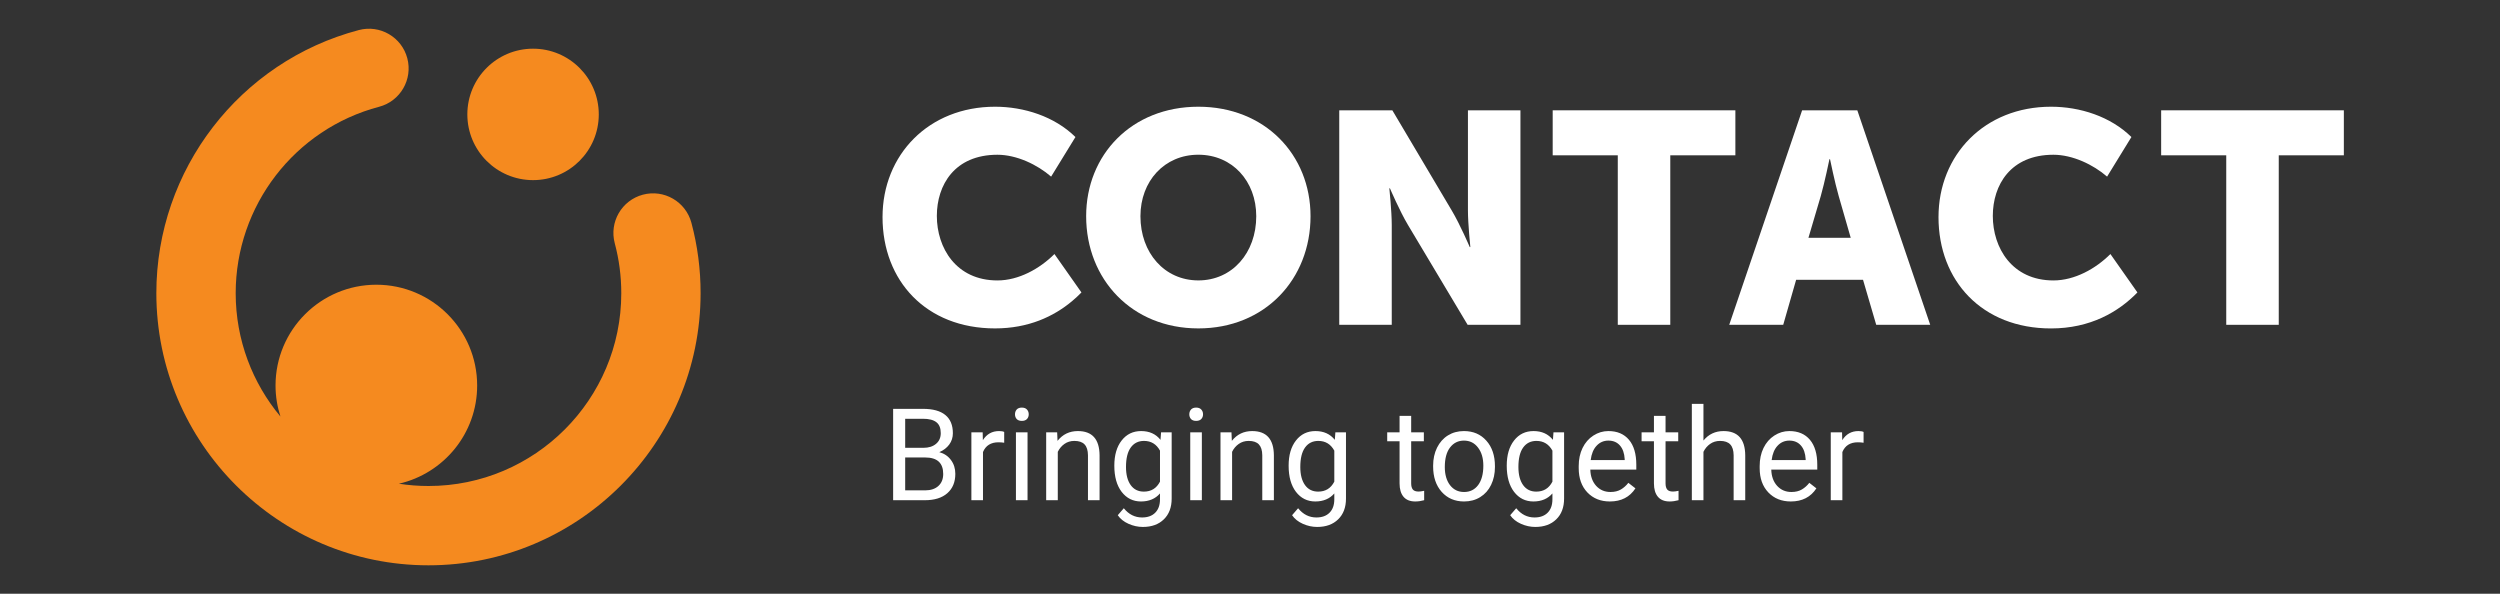 <svg width="8000" height="1900" viewBox="0 0 8000 1900" fill="none" xmlns="http://www.w3.org/2000/svg">
  <rect x="0" y="0" width="8000" height="1900" fill="#333333" stroke="none"/>
  <path d="M2858.03 1600.68V1308.33H2953.61C2985.33 1308.33 3009.16 1314.89 3025.09 1328.01C3041.15 1341.13 3049.19 1360.54 3049.19 1386.24C3049.19 1399.89 3045.3 1412.01 3037.54 1422.58C3029.78 1433.02 3019.2 1441.12 3005.82 1446.88C3021.61 1451.29 3034.06 1459.73 3043.16 1472.18C3052.4 1484.49 3057.02 1499.22 3057.02 1516.35C3057.02 1542.59 3048.52 1563.2 3031.52 1578.19C3014.52 1593.18 2990.49 1600.68 2959.43 1600.68H2858.03ZM2896.59 1463.94V1569.16H2960.24C2978.17 1569.16 2992.3 1564.54 3002.6 1555.3C3013.04 1545.93 3018.26 1533.08 3018.26 1516.75C3018.26 1481.55 2999.12 1463.94 2960.84 1463.94H2896.59ZM2896.59 1433.02H2954.81C2971.68 1433.02 2985.13 1428.8 2995.17 1420.37C3005.35 1411.94 3010.43 1400.49 3010.43 1386.04C3010.43 1369.97 3005.75 1358.33 2996.38 1351.1C2987.01 1343.74 2972.75 1340.06 2953.61 1340.06H2896.59V1433.02ZM3213.43 1416.76C3207.81 1415.82 3201.72 1415.35 3195.16 1415.35C3170.8 1415.35 3154.27 1425.73 3145.57 1446.47V1600.68H3108.42V1383.43H3144.56L3145.16 1408.52C3157.34 1389.12 3174.61 1379.41 3196.97 1379.41C3204.2 1379.41 3209.68 1380.35 3213.43 1382.22V1416.76ZM3288.13 1600.68H3250.98V1383.43H3288.13V1600.68ZM3247.97 1325.8C3247.97 1319.78 3249.78 1314.69 3253.39 1310.54C3257.14 1306.39 3262.63 1304.31 3269.85 1304.31C3277.08 1304.31 3282.57 1306.39 3286.32 1310.54C3290.07 1314.69 3291.94 1319.78 3291.94 1325.8C3291.94 1331.82 3290.07 1336.84 3286.32 1340.86C3282.57 1344.87 3277.08 1346.88 3269.85 1346.88C3262.63 1346.88 3257.14 1344.87 3253.39 1340.86C3249.78 1336.84 3247.97 1331.82 3247.97 1325.8ZM3382.9 1383.43L3384.1 1410.73C3400.7 1389.85 3422.39 1379.41 3449.16 1379.41C3495.07 1379.41 3518.23 1405.31 3518.63 1457.12V1600.68H3481.49V1456.92C3481.35 1441.25 3477.74 1429.67 3470.64 1422.18C3463.68 1414.68 3452.77 1410.93 3437.92 1410.93C3425.87 1410.93 3415.29 1414.15 3406.19 1420.57C3397.09 1427 3389.99 1435.43 3384.91 1445.87V1600.68H3347.76V1383.43H3382.9ZM3565.82 1490.25C3565.82 1456.38 3573.65 1429.47 3589.31 1409.53C3604.97 1389.45 3625.72 1379.41 3651.56 1379.41C3678.06 1379.41 3698.74 1388.78 3713.6 1407.52L3715.41 1383.43H3749.34V1595.46C3749.34 1623.57 3740.97 1645.73 3724.24 1661.92C3707.64 1678.12 3685.29 1686.22 3657.18 1686.22C3641.52 1686.22 3626.19 1682.87 3611.2 1676.18C3596.21 1669.49 3584.76 1660.32 3576.86 1648.67L3596.14 1626.38C3612.07 1646.06 3631.54 1655.9 3654.57 1655.9C3672.64 1655.9 3686.69 1650.81 3696.73 1640.64C3706.91 1630.47 3711.99 1616.14 3711.99 1597.67V1579C3697.14 1596.13 3676.86 1604.7 3651.15 1604.7C3625.72 1604.7 3605.11 1594.46 3589.31 1573.98C3573.65 1553.5 3565.82 1525.59 3565.82 1490.25ZM3603.17 1494.46C3603.17 1518.96 3608.19 1538.24 3618.23 1552.29C3628.26 1566.21 3642.32 1573.17 3660.39 1573.17C3683.82 1573.17 3701.02 1562.53 3711.99 1541.25V1442.06C3700.62 1421.31 3683.55 1410.93 3660.79 1410.93C3642.72 1410.93 3628.6 1417.96 3618.43 1432.02C3608.25 1446.07 3603.17 1466.89 3603.17 1494.46ZM3845.92 1600.68H3808.77V1383.43H3845.92V1600.68ZM3805.76 1325.8C3805.76 1319.78 3807.57 1314.69 3811.18 1310.54C3814.93 1306.39 3820.42 1304.31 3827.65 1304.31C3834.88 1304.31 3840.37 1306.39 3844.11 1310.54C3847.86 1314.69 3849.74 1319.78 3849.74 1325.8C3849.74 1331.82 3847.86 1336.84 3844.11 1340.86C3840.37 1344.87 3834.88 1346.88 3827.65 1346.88C3820.42 1346.88 3814.93 1344.87 3811.18 1340.86C3807.57 1336.84 3805.76 1331.82 3805.76 1325.8ZM3940.69 1383.43L3941.9 1410.73C3958.5 1389.85 3980.18 1379.41 4006.95 1379.41C4052.87 1379.41 4076.03 1405.31 4076.43 1457.12V1600.68H4039.28V1456.92C4039.15 1441.25 4035.53 1429.67 4028.44 1422.18C4021.48 1414.68 4010.57 1410.93 3995.71 1410.93C3983.66 1410.93 3973.09 1414.15 3963.99 1420.57C3954.88 1427 3947.79 1435.43 3942.7 1445.87V1600.68H3905.56V1383.43H3940.69ZM4123.61 1490.25C4123.61 1456.38 4131.44 1429.47 4147.11 1409.53C4162.77 1389.45 4183.52 1379.41 4209.35 1379.41C4235.86 1379.41 4256.54 1388.78 4271.4 1407.52L4273.2 1383.43H4307.14V1595.46C4307.14 1623.57 4298.77 1645.73 4282.04 1661.92C4265.44 1678.12 4243.08 1686.22 4214.97 1686.22C4199.31 1686.22 4183.98 1682.87 4168.99 1676.18C4154 1669.49 4142.56 1660.32 4134.66 1648.67L4153.93 1626.38C4169.86 1646.06 4189.34 1655.9 4212.36 1655.9C4230.43 1655.9 4244.49 1650.81 4254.53 1640.64C4264.7 1630.47 4269.79 1616.14 4269.79 1597.67V1579C4254.93 1596.13 4234.65 1604.7 4208.95 1604.7C4183.52 1604.7 4162.9 1594.46 4147.11 1573.98C4131.44 1553.5 4123.61 1525.59 4123.61 1490.25ZM4160.96 1494.46C4160.96 1518.96 4165.98 1538.24 4176.02 1552.29C4186.06 1566.21 4200.11 1573.17 4218.19 1573.17C4241.61 1573.17 4258.81 1562.53 4269.79 1541.25V1442.06C4258.41 1421.31 4241.34 1410.93 4218.59 1410.93C4200.52 1410.93 4186.39 1417.96 4176.22 1432.02C4166.05 1446.07 4160.96 1466.89 4160.96 1494.46ZM4515.76 1330.82V1383.43H4556.32V1412.14H4515.76V1546.87C4515.76 1555.57 4517.56 1562.13 4521.18 1566.55C4524.79 1570.83 4530.95 1572.97 4539.65 1572.97C4543.93 1572.97 4549.82 1572.17 4557.32 1570.56V1600.68C4547.55 1603.36 4538.04 1604.7 4528.81 1604.7C4512.21 1604.7 4499.69 1599.68 4491.26 1589.64C4482.83 1579.6 4478.61 1565.34 4478.61 1546.87V1412.14H4439.06V1383.43H4478.61V1330.82H4515.76ZM4586.03 1490.05C4586.03 1468.76 4590.18 1449.62 4598.48 1432.62C4606.92 1415.62 4618.56 1402.5 4633.42 1393.26C4648.41 1384.03 4665.48 1379.41 4684.62 1379.41C4714.2 1379.41 4738.1 1389.65 4756.3 1410.13C4774.64 1430.61 4783.81 1457.85 4783.81 1491.85V1494.46C4783.81 1515.61 4779.73 1534.62 4771.56 1551.49C4763.53 1568.22 4751.95 1581.27 4736.83 1590.64C4721.83 1600.01 4704.57 1604.7 4685.02 1604.7C4655.57 1604.7 4631.68 1594.46 4613.34 1573.98C4595.14 1553.5 4586.03 1526.39 4586.03 1492.66V1490.05ZM4623.38 1494.46C4623.38 1518.56 4628.94 1537.9 4640.05 1552.49C4651.29 1567.08 4666.28 1574.38 4685.02 1574.38C4703.9 1574.38 4718.89 1567.02 4730 1552.29C4741.11 1537.43 4746.67 1516.68 4746.67 1490.05C4746.67 1466.22 4740.98 1446.94 4729.6 1432.22C4718.35 1417.36 4703.36 1409.93 4684.62 1409.93C4666.28 1409.93 4651.49 1417.23 4640.25 1431.82C4629 1446.41 4623.38 1467.29 4623.38 1494.46ZM4821.56 1490.25C4821.56 1456.38 4829.39 1429.47 4845.05 1409.53C4860.71 1389.45 4881.46 1379.41 4907.3 1379.41C4933.8 1379.41 4954.48 1388.78 4969.34 1407.52L4971.15 1383.43H5005.08V1595.46C5005.08 1623.57 4996.72 1645.73 4979.98 1661.92C4963.39 1678.12 4941.03 1686.22 4912.92 1686.22C4897.26 1686.22 4881.93 1682.87 4866.94 1676.18C4851.95 1669.49 4840.5 1660.32 4832.6 1648.67L4851.88 1626.38C4867.81 1646.06 4887.29 1655.9 4910.31 1655.9C4928.38 1655.9 4942.44 1650.81 4952.48 1640.64C4962.65 1630.47 4967.74 1616.14 4967.74 1597.67V1579C4952.88 1596.13 4932.6 1604.7 4906.9 1604.7C4881.46 1604.7 4860.85 1594.46 4845.05 1573.98C4829.39 1553.5 4821.56 1525.59 4821.56 1490.25ZM4858.91 1494.46C4858.91 1518.96 4863.93 1538.24 4873.97 1552.29C4884.01 1566.21 4898.06 1573.17 4916.13 1573.17C4939.56 1573.17 4956.76 1562.53 4967.74 1541.25V1442.06C4956.36 1421.31 4939.29 1410.93 4916.53 1410.93C4898.46 1410.93 4884.34 1417.96 4874.17 1432.02C4863.99 1446.07 4858.91 1466.89 4858.91 1494.46ZM5151.46 1604.7C5122.01 1604.7 5098.05 1595.06 5079.58 1575.78C5061.1 1556.37 5051.87 1530.47 5051.87 1498.08V1491.25C5051.87 1469.7 5055.95 1450.49 5064.11 1433.62C5072.41 1416.62 5083.93 1403.37 5098.65 1393.87C5113.51 1384.23 5129.57 1379.41 5146.84 1379.41C5175.08 1379.41 5197.04 1388.71 5212.7 1407.32C5228.36 1425.93 5236.19 1452.56 5236.19 1487.23V1502.7H5089.01C5089.55 1524.11 5095.77 1541.45 5107.69 1554.7C5119.73 1567.82 5134.99 1574.38 5153.47 1574.38C5166.58 1574.38 5177.7 1571.7 5186.8 1566.35C5195.9 1560.99 5203.86 1553.9 5210.69 1545.06L5233.38 1562.73C5215.18 1590.71 5187.87 1604.7 5151.46 1604.7ZM5146.84 1409.93C5131.85 1409.93 5119.27 1415.42 5109.09 1426.4C5098.92 1437.24 5092.63 1452.5 5090.22 1472.18H5199.05V1469.36C5197.97 1450.49 5192.89 1435.9 5183.79 1425.59C5174.68 1415.15 5162.37 1409.93 5146.84 1409.93ZM5329.76 1330.82V1383.43H5370.32V1412.14H5329.76V1546.87C5329.76 1555.57 5331.57 1562.13 5335.18 1566.55C5338.8 1570.83 5344.95 1572.97 5353.65 1572.97C5357.94 1572.97 5363.83 1572.17 5371.32 1570.56V1600.68C5361.55 1603.36 5352.05 1604.7 5342.81 1604.7C5326.21 1604.7 5313.7 1599.68 5305.26 1589.64C5296.83 1579.6 5292.61 1565.34 5292.61 1546.87V1412.14H5253.06V1383.43H5292.61V1330.82H5329.76ZM5451.04 1409.73C5467.5 1389.52 5488.92 1379.41 5515.29 1379.41C5561.2 1379.41 5584.36 1405.31 5584.76 1457.12V1600.68H5547.62V1456.92C5547.48 1441.25 5543.87 1429.67 5536.77 1422.18C5529.81 1414.68 5518.9 1410.93 5504.05 1410.93C5492 1410.93 5481.42 1414.15 5472.32 1420.57C5463.22 1427 5456.12 1435.43 5451.04 1445.87V1600.68H5413.89V1292.27H5451.04V1409.73ZM5730.54 1604.7C5701.09 1604.7 5677.13 1595.06 5658.65 1575.78C5640.18 1556.37 5630.95 1530.47 5630.95 1498.08V1491.25C5630.95 1469.7 5635.03 1450.49 5643.19 1433.62C5651.49 1416.62 5663 1403.37 5677.73 1393.87C5692.59 1384.23 5708.65 1379.41 5725.92 1379.41C5754.16 1379.41 5776.12 1388.71 5791.78 1407.32C5807.44 1425.93 5815.27 1452.56 5815.27 1487.23V1502.7H5668.09C5668.63 1524.11 5674.85 1541.45 5686.77 1554.7C5698.81 1567.82 5714.07 1574.38 5732.55 1574.38C5745.66 1574.38 5756.77 1571.7 5765.88 1566.35C5774.98 1560.99 5782.94 1553.9 5789.77 1545.06L5812.46 1562.73C5794.25 1590.71 5766.95 1604.7 5730.54 1604.7ZM5725.92 1409.93C5710.93 1409.93 5698.34 1415.42 5688.17 1426.4C5678 1437.24 5671.71 1452.5 5669.3 1472.18H5778.12V1469.36C5777.05 1450.49 5771.97 1435.9 5762.86 1425.59C5753.76 1415.15 5741.45 1409.93 5725.92 1409.93ZM5963.45 1416.76C5957.83 1415.82 5951.74 1415.35 5945.18 1415.35C5920.82 1415.35 5904.29 1425.73 5895.59 1446.47V1600.68H5858.44V1383.43H5894.58L5895.19 1408.52C5907.37 1389.12 5924.63 1379.41 5946.99 1379.41C5954.22 1379.41 5959.71 1380.35 5963.45 1382.22V1416.76Z" fill="white"/>
  <path d="M3184.1 341.5C3276.3 341.5 3374.2 372.3 3441.4 438.5L3363.6 565.2C3319.4 526.8 3253.2 495.2 3191.8 495.2C3054.5 495.2 2997.9 592.2 2997.9 691C2997.9 792.8 3059.3 897.4 3191.8 897.4C3259.9 897.4 3327.2 859.9 3374.2 812.9L3460.6 935.8C3451.4 945.3 3441.5 954.5 3430.9 963.4C3371.8 1013 3290.7 1050.9 3184.1 1050.9C2963.3 1050.9 2824.1 898.3 2824.1 694.8C2824.1 495.1 2972 341.5 3184.1 341.5Z" fill="white"/>
  <path d="M3834.7 341.5C4047.8 341.5 4193.7 495.1 4193.7 691.9C4193.7 893.5 4047.8 1050.9 3834.7 1050.9C3621.6 1050.9 3475.7 893.5 3475.7 691.9C3475.6 495.1 3621.5 341.5 3834.7 341.5ZM3834.7 897.3C3943.2 897.3 4020 809 4020 691.9C4020 579.6 3943.2 495.1 3834.7 495.1C3726.2 495.1 3649.4 579.6 3649.4 691.9C3649.4 809 3726.2 897.3 3834.7 897.3Z" fill="white"/>
  <path d="M4285.6 353H4455.5L4645.6 673.6C4672.5 718.7 4703.2 790.7 4703.2 790.7H4705.1C4705.1 790.7 4697.4 716.8 4697.4 673.6V353H4865.4V1039.4H4696.4L4505.4 719.7C4478.5 674.6 4447.8 602.6 4447.8 602.6H4445.9C4445.9 602.6 4453.6 676.5 4453.6 719.7V1039.4H4285.6V353Z" fill="white"/>
  <path d="M5176.9 497H4968.6V353H5553.2V497H5344.9V1039.4H5176.9V497Z" fill="white"/>
  <path d="M5766.8 353H5943.4L6176.7 1039.4H6003.9L5961.7 895.4H5747.6L5706.3 1039.4H5533.5L5766.8 353ZM5922.3 761L5883.9 627.6C5871.4 584.4 5856.1 509.5 5856.1 509.5H5854.2C5854.2 509.5 5838.8 584.4 5826.4 627.6L5787 761H5922.3Z" fill="white"/>
  <path d="M6563.2 341.5C6655.4 341.5 6753.3 372.3 6820.5 438.5L6742.7 565.2C6698.5 526.8 6632.3 495.2 6570.9 495.2C6433.6 495.2 6377 592.2 6377 691C6377 792.8 6438.4 897.4 6570.9 897.4C6639 897.4 6706.3 859.9 6753.3 812.9L6839.7 935.8C6779.2 998.2 6689 1051 6563.2 1051C6342.4 1051 6203.2 898.4 6203.2 694.9C6203.2 495.1 6351 341.5 6563.2 341.5Z" fill="white"/>
  <path d="M7124 497H6915.7V353H7500.3V497H7292V1039.4H7124V497Z" fill="white"/>
  <path d="M2212.5 712.9C2194.4 645.2 2124.8 604.9 2057.1 623C1989.4 641.1 1949.1 710.7 1967.2 778.4C1981.1 830.2 1988.1 884 1988.1 938.3C1988.1 1278.5 1711.4 1555.2 1371.2 1555.2C1339 1555.2 1307.3 1552.7 1276.4 1547.9C1419.8 1515.1 1526.9 1387 1526.9 1233.7C1526.9 1055.6 1382.5 911.1 1204.3 911.1C1026.2 911.1 881.7 1055.5 881.7 1233.7C881.7 1268.4 887.3 1301.7 897.4 1332.9C808.1 1225.9 754.2 1088.2 754.2 938.2C754.2 658.3 942.9 413 1213.1 341.7C1280.9 323.8 1321.3 254.3 1303.4 186.5C1285.5 118.7 1216 78.2 1148.2 96.2C766.7 197 500.3 543.2 500.3 938.2C500.3 1418.4 891 1809 1371.1 1809C1851.3 1809 2241.9 1418.4 2241.9 938.2C2242 862 2232.1 786.2 2212.5 712.9Z" fill="#F58A1F"/>
  <path d="M1705.8 576.4C1821.95 576.4 1916.1 482.246 1916.1 366.1C1916.1 249.955 1821.95 155.8 1705.8 155.8C1589.65 155.8 1495.5 249.955 1495.5 366.1C1495.5 482.246 1589.65 576.4 1705.8 576.4Z" fill="#F58A1F"/>
</svg>
